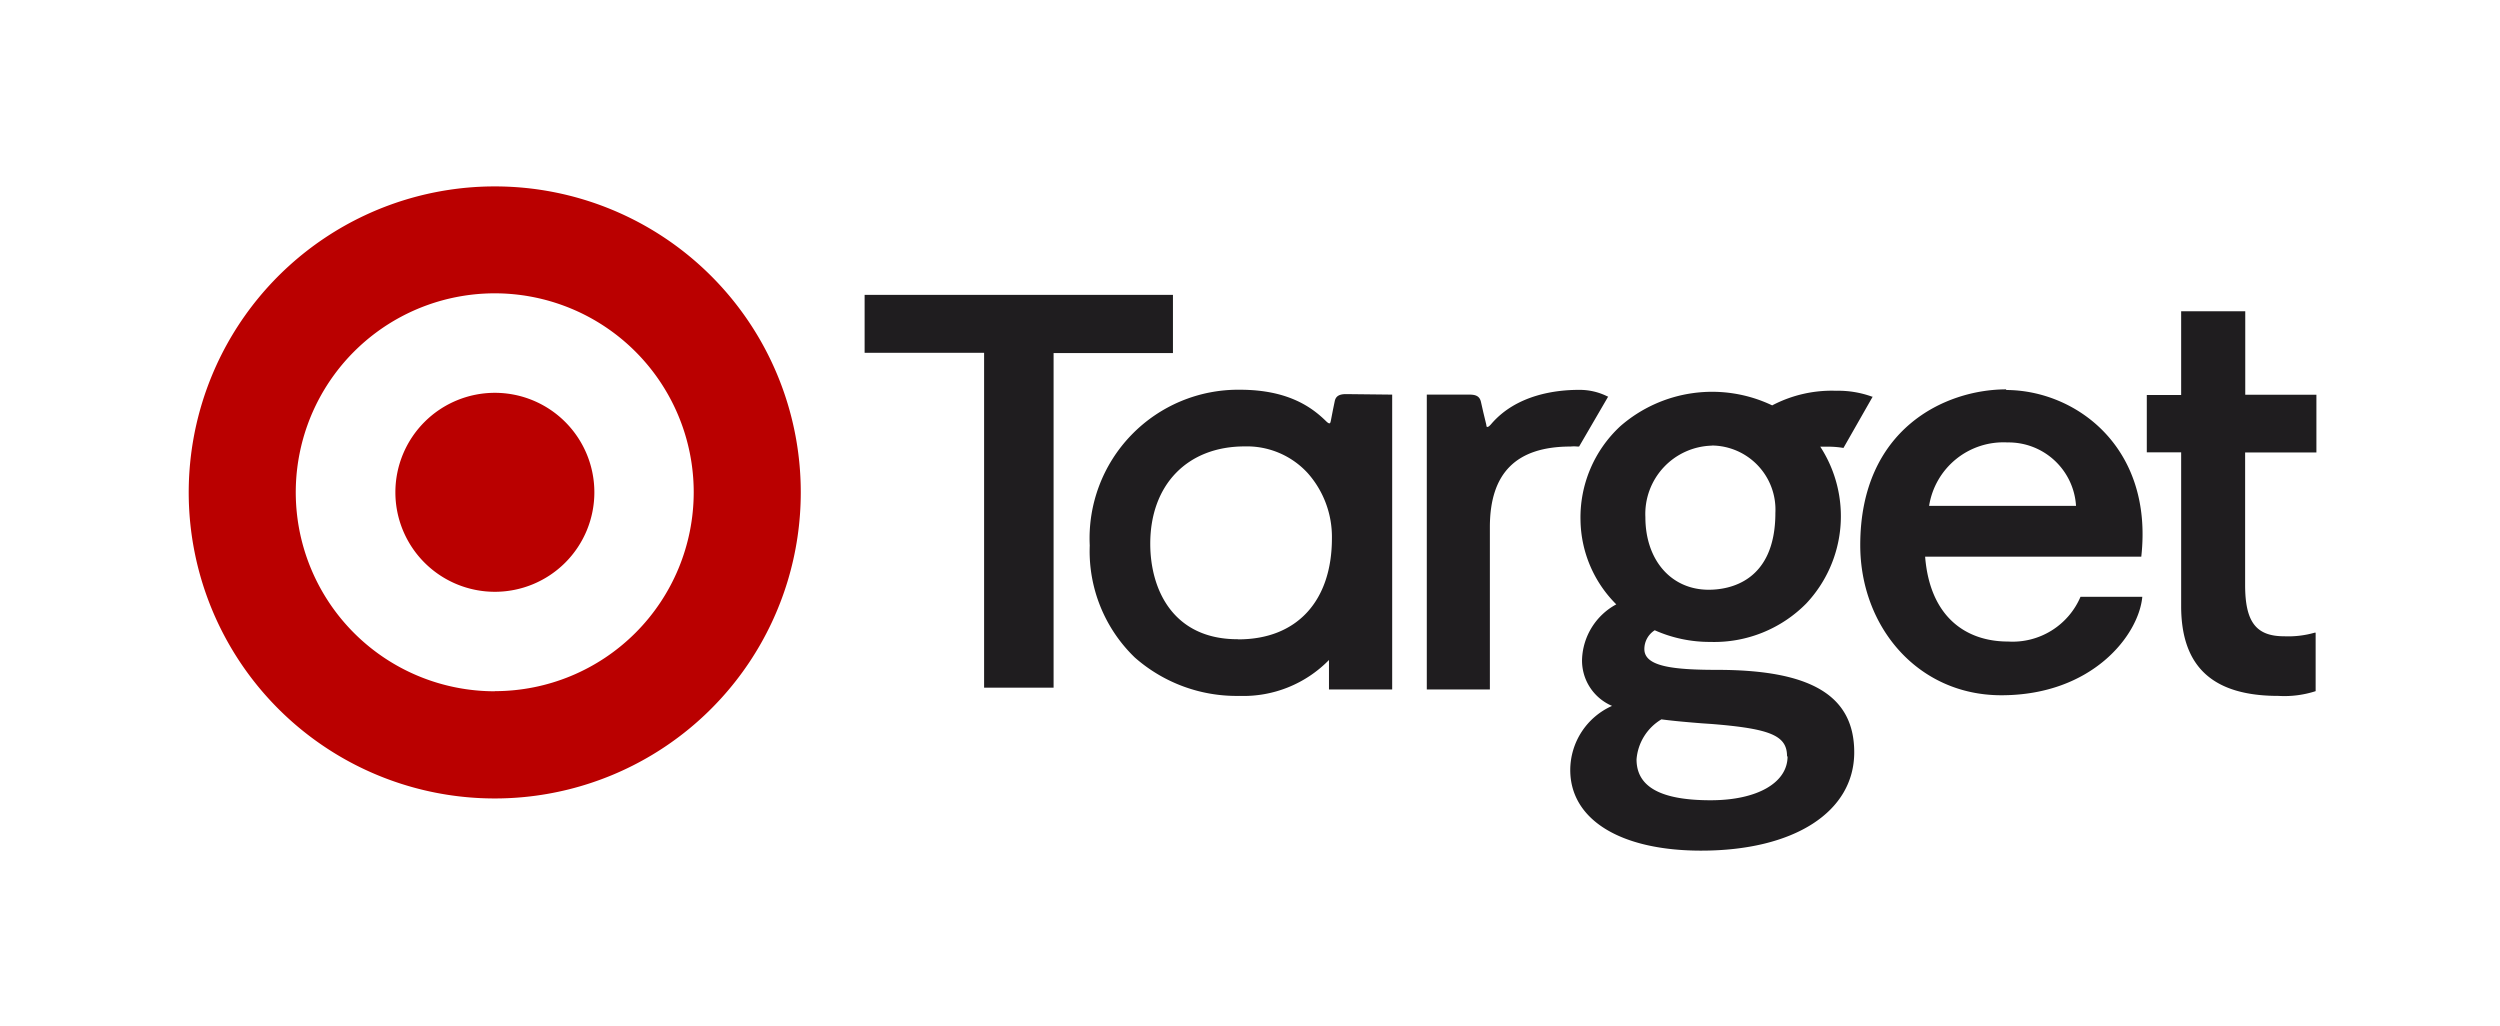 <svg id="Layer_1" data-name="Layer 1" xmlns="http://www.w3.org/2000/svg" width="195" height="80" viewBox="0 0 195 80"><title>logo-</title><path d="M91.49,23v4.54H82.18V53.64H76.76V27.52H67.44V23Zm17.1,7.78v23h-4.93v-2.3a9.33,9.33,0,0,1-7,2.8,12,12,0,0,1-8.15-3A11.52,11.52,0,0,1,85,42.55,11.59,11.59,0,0,1,96.72,30.4c3.76,0,5.61,1.38,6.68,2.42l0,0c.13.13.22.2.29.2s.09-.05.15-.38l.14-.72.13-.63c.08-.38.34-.55.88-.55Zm-12,19.09c4.58,0,7.3-3,7.3-7.89A7.5,7.5,0,0,0,102,36.9a6.43,6.43,0,0,0-4.92-2.08c-4.47,0-7.36,3-7.36,7.59,0,3.59,1.79,7.45,6.81,7.45M125.4,30.93a4.84,4.84,0,0,0-2.26-.52c-1.7,0-4.84.34-6.83,2.67-.13.15-.22.22-.29.22s-.06,0-.1-.22l-.22-.91-.19-.84c-.1-.4-.36-.55-.88-.55h-3.34v23h4.92V41.12c0-4.23,2.06-6.29,6.3-6.29a2.48,2.48,0,0,1,.52,0h.14l2.27-3.9Zm8.55,21.32c7.3,0,10.68,2,10.68,6.43,0,4.65-4.69,7.67-11.94,7.67-6.3,0-10.21-2.42-10.21-6.29a5.49,5.49,0,0,1,3.26-5,3.84,3.84,0,0,1-2.34-3.64,5.08,5.08,0,0,1,2.67-4.28,9.45,9.45,0,0,1-2.79-6.54,9.7,9.7,0,0,1,3.12-7.37,10.89,10.89,0,0,1,11.83-1.61,10,10,0,0,1,5-1.14,7.69,7.69,0,0,1,2.79.46l.05,0-2.28,4h0a7.28,7.28,0,0,0-1.18-.1l-.63,0a9.94,9.94,0,0,1-1.09,12.23,10.09,10.09,0,0,1-7.49,3,10.53,10.53,0,0,1-4.33-.91,1.74,1.74,0,0,0-.81,1.47c0,1.35,2.2,1.62,5.71,1.62M139.39,59c0-1.62-1.27-2.16-5.89-2.53l-.74-.05c-1-.08-2.11-.17-3.17-.31a4,4,0,0,0-1.94,3.12c0,2.15,1.89,3.19,5.78,3.19,3.63,0,6-1.36,6-3.42m-5.9-24.24a5.33,5.33,0,0,0-5.19,5.58c0,3.34,2,5.66,4.94,5.66,1.56,0,5.2-.59,5.2-6a5,5,0,0,0-5-5.25m47.2.55V30.79h-5.55V24.28h-5v6.53h-2.68v4.47h2.68v12c0,4.74,2.48,7,7.58,7a7.91,7.91,0,0,0,2.91-.37h0V49.35l-.08,0a7.5,7.5,0,0,1-2.37.28c-2.2,0-3.05-1.12-3.05-4V35.29h5.55Zm-24.22-4.88c5.41,0,11.52,4.42,10.56,13H150.16c.37,4.68,3.16,6.62,6.47,6.62a5.76,5.76,0,0,0,5.65-3.49h4.82c-.28,3-3.91,7.68-11,7.68-6.51,0-11-5.34-11-11.71,0-9.07,6.62-12.15,11.4-12.15m5.43,9.09a5.27,5.27,0,0,0-5.34-4.95,5.87,5.87,0,0,0-6.12,4.95Z" style="fill:#1f1d1f"/><path d="M38.6,14.54A23.87,23.87,0,1,0,62.46,38.4,23.86,23.86,0,0,0,38.6,14.54m0,39.38A15.52,15.52,0,1,1,54.11,38.4,15.52,15.52,0,0,1,38.6,53.91m0-23.27a7.76,7.76,0,1,1-7.76,7.76,7.76,7.76,0,0,1,7.76-7.76" style="fill:#ba0000"/></svg>